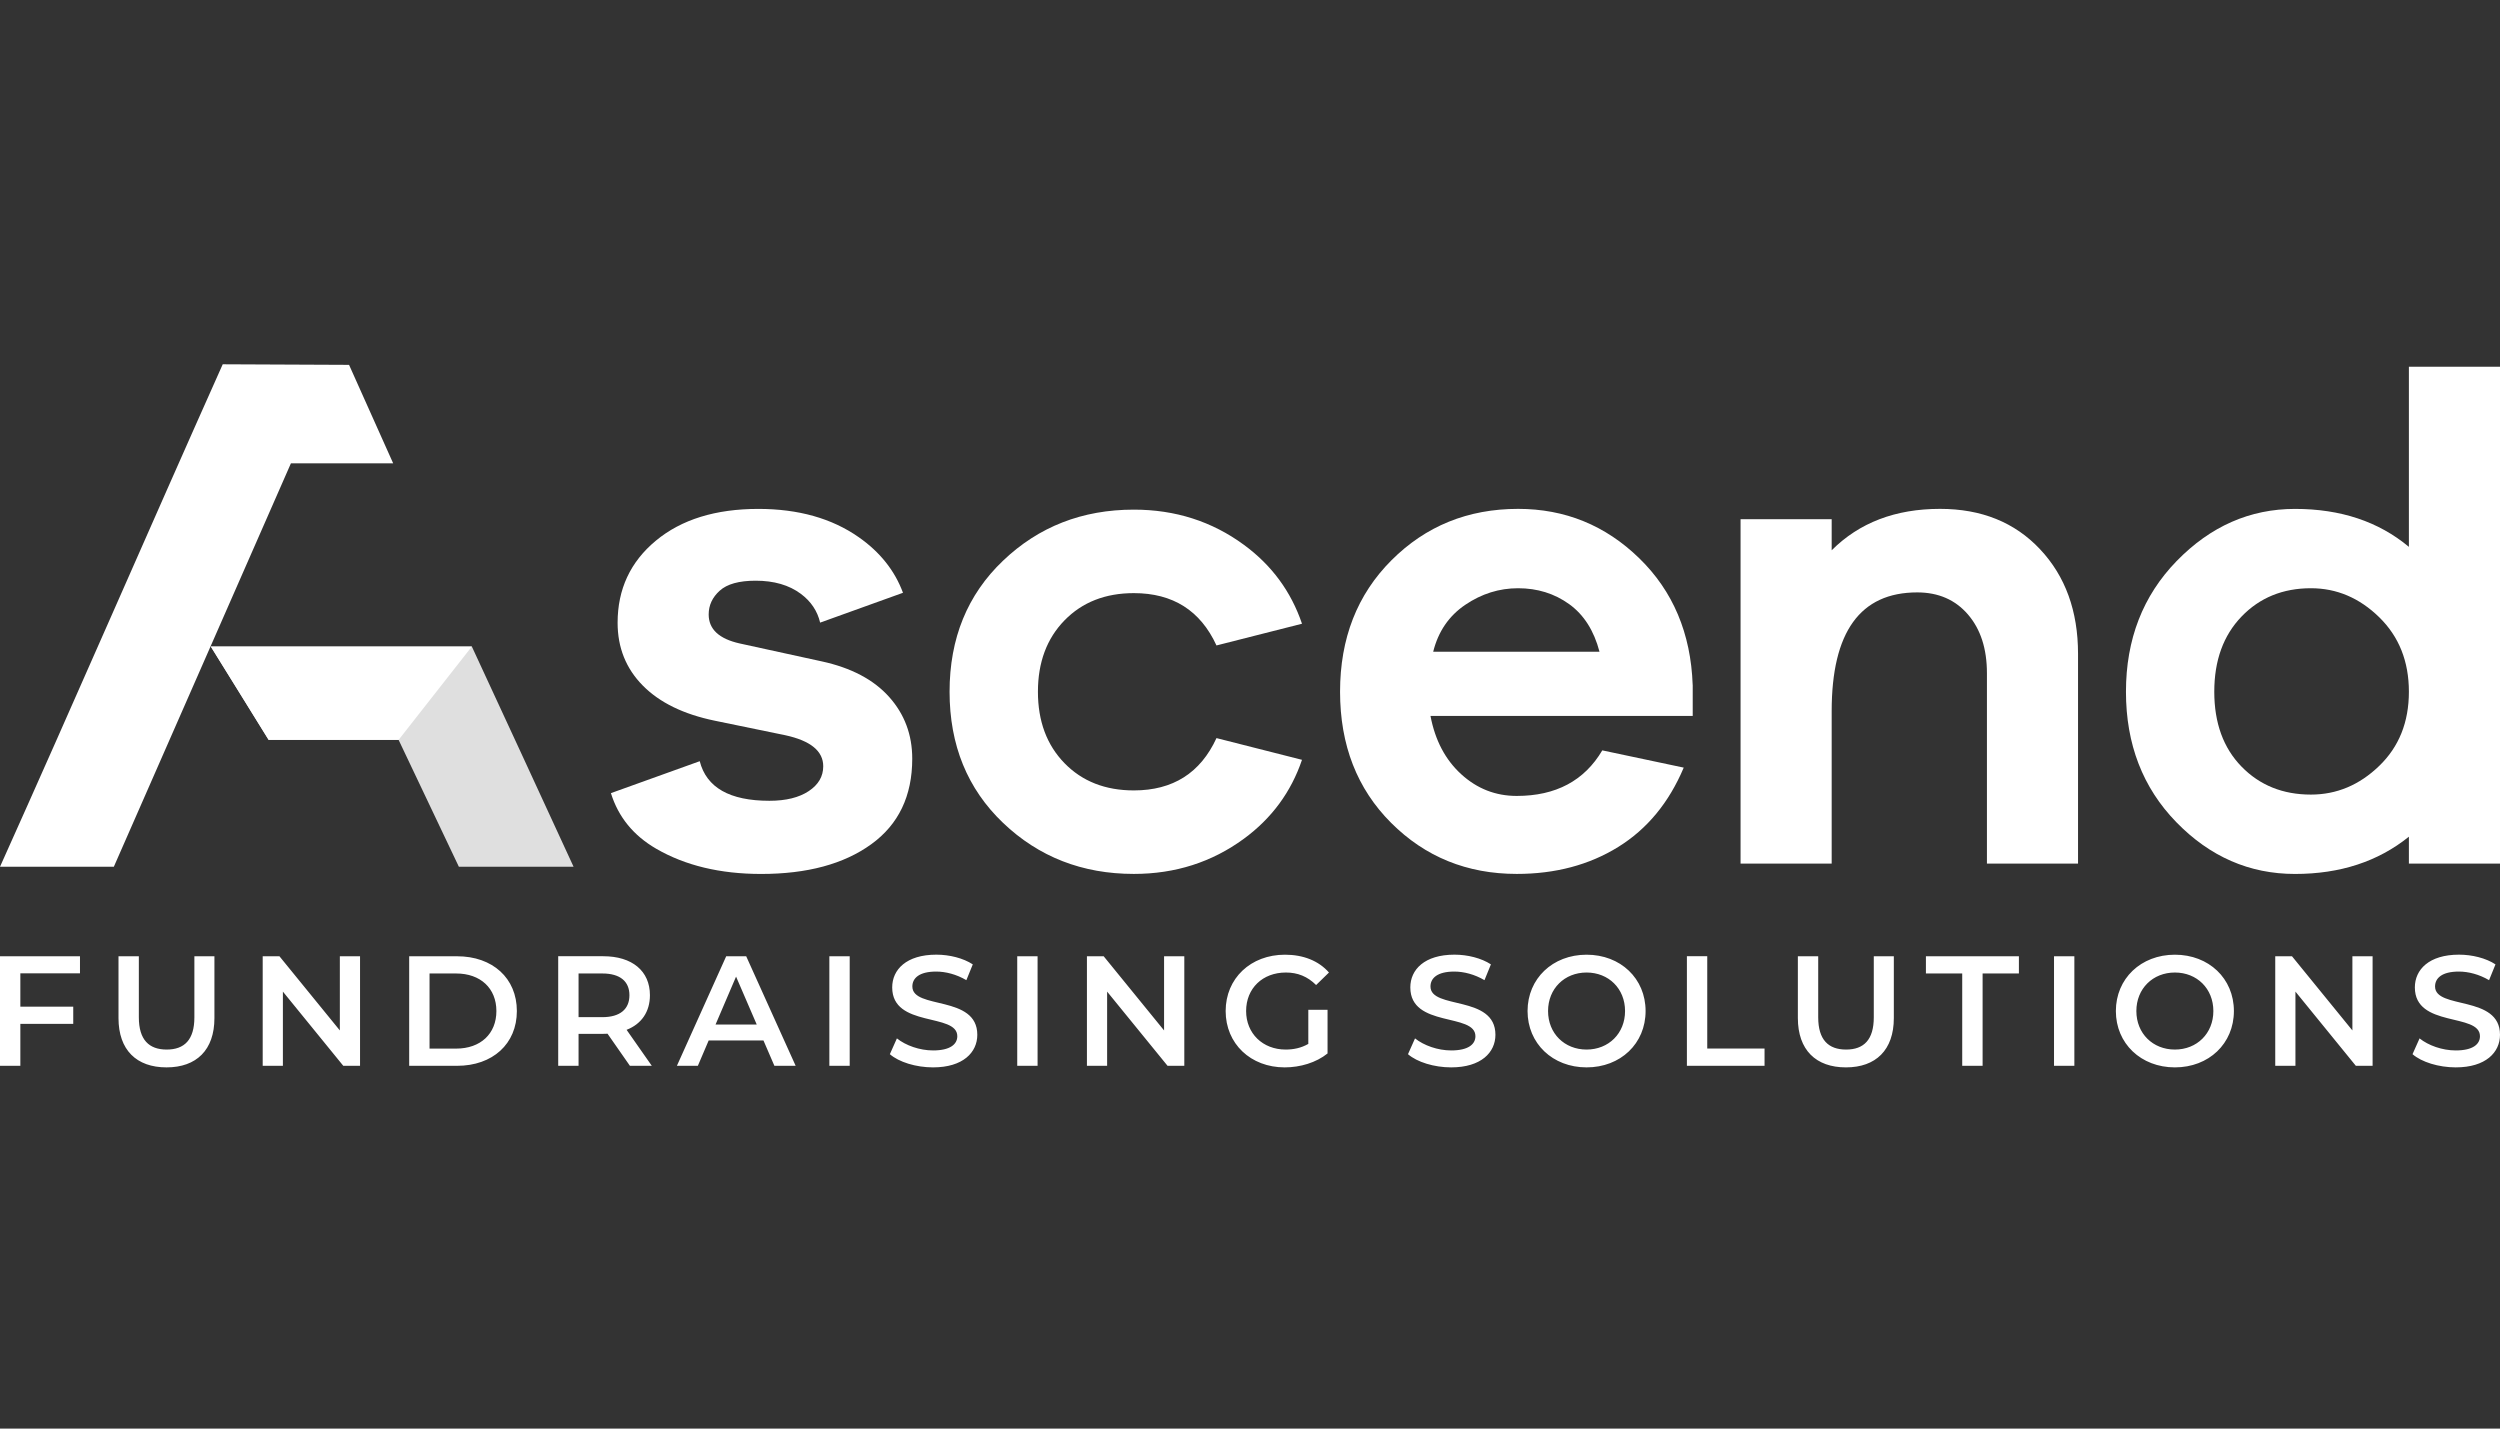 <svg width="700" height="400" viewBox="0 0 700 400" fill="none" xmlns="http://www.w3.org/2000/svg">
<rect x="0" y="0" width="700" height="400" fill="#333333" stroke="none"/>
<path fill-rule="evenodd" clip-rule="evenodd" d="M109.282 129.728H81.458L31.872 242.694H0C21.045 195.882 41.425 148.855 62.363 102L97.737 102.161C101.871 111.339 105.973 120.539 110.086 129.728H109.282V129.728Z" fill="white"/>
<path fill-rule="evenodd" clip-rule="evenodd" d="M102.856 181.027H132.115C141.647 201.569 151.125 222.131 160.603 242.694H128.485L111.606 207.159H75.215C69.849 198.431 64.419 189.724 59.021 181.027H102.856Z" fill="#DFDFDF"/>
<path d="M425.059 164.706C430.468 164.706 435.234 166.184 439.357 169.15C443.48 172.117 446.307 176.561 447.86 182.484H401.294C402.708 176.818 405.707 172.438 410.28 169.343C414.853 166.248 419.779 164.706 425.059 164.706ZM473.949 191.758C473.435 177.332 468.444 165.509 458.977 156.298C449.51 147.088 438.2 142.483 425.07 142.483C411.029 142.483 399.206 147.281 389.61 156.877C380.014 166.473 375.216 178.746 375.216 193.686C375.216 208.626 379.982 220.868 389.514 230.399C399.045 239.931 410.772 244.697 424.684 244.697C435.512 244.697 444.979 242.18 453.087 237.157C461.205 232.134 467.32 224.723 471.443 214.934L448.642 210.104C443.619 218.608 435.63 222.86 424.684 222.86C418.762 222.86 413.578 220.835 409.134 216.776C404.689 212.717 401.83 207.277 400.534 200.455H473.96V191.758H473.949Z" fill="white"/>
<path d="M543.209 142.483C530.711 142.483 520.601 146.349 512.869 154.082V145.385H487.358V241.805H512.869V199.105C512.869 176.947 520.858 165.873 536.826 165.873C542.749 165.873 547.483 167.94 551.028 172.052C554.572 176.176 556.34 181.648 556.34 188.481V241.816H581.85V183.073C581.85 171.099 578.305 161.332 571.226 153.803C564.147 146.253 554.808 142.483 543.209 142.483Z" fill="white"/>
<path d="M647.051 222.485C639.19 222.485 632.721 219.872 627.634 214.656C622.547 209.44 619.998 202.447 619.998 193.686C619.998 184.926 622.547 177.911 627.634 172.631C632.721 167.351 639.201 164.706 647.051 164.706C654.269 164.706 660.642 167.415 666.179 172.824C671.716 178.232 674.489 185.193 674.489 193.686C674.489 202.19 671.726 209.108 666.179 214.452C660.642 219.807 654.269 222.485 647.051 222.485ZM700 102.685H674.489V153.118C665.986 146.028 655.362 142.494 642.606 142.494C629.98 142.494 618.938 147.356 609.47 157.08C600.003 166.815 595.269 179.014 595.269 193.697C595.269 208.38 599.971 220.557 609.374 230.217C618.777 239.877 629.851 244.707 642.606 244.707C655.233 244.707 665.857 241.227 674.489 234.276V241.816H700V102.685V102.685Z" fill="white"/>
<path fill-rule="evenodd" clip-rule="evenodd" d="M265.88 193.686C265.88 208.626 270.871 220.868 280.852 230.399C290.834 239.931 303.043 244.697 317.469 244.697C329.068 244.697 339.338 241.409 348.292 234.844C356.078 229.135 361.497 221.767 364.56 212.75L340.613 206.666C336.126 216.434 328.414 221.317 317.48 221.317C309.49 221.317 303.022 218.779 298.063 213.692C293.104 208.605 290.62 201.933 290.62 193.697C290.62 185.461 293.104 178.789 298.063 173.702C303.022 168.615 309.501 166.076 317.48 166.076C328.414 166.076 336.126 170.96 340.613 180.727L364.56 174.644C361.497 165.627 356.078 158.258 348.292 152.55C339.338 145.974 329.068 142.697 317.469 142.697C303.043 142.697 290.834 147.463 280.852 156.995C270.871 166.505 265.88 178.746 265.88 193.686Z" fill="white"/>
<path fill-rule="evenodd" clip-rule="evenodd" d="M179.977 191.951C184.679 196.717 191.415 200.005 200.176 201.804L219.882 205.863C226.972 207.405 230.506 210.308 230.506 214.56C230.506 217.398 229.157 219.711 226.447 221.51C223.737 223.309 220.075 224.22 215.437 224.22C204.31 224.22 197.809 220.525 195.924 213.135L171.056 222.078C173.134 228.761 177.364 233.955 183.747 237.65C191.865 242.351 201.654 244.707 213.113 244.707C225.997 244.707 236.268 241.944 243.936 236.397C251.604 230.86 255.428 222.87 255.428 212.439C255.428 205.735 253.275 199.973 248.959 195.143C244.643 190.313 238.367 186.993 230.12 185.193L207.127 180.17C201.333 178.875 198.43 176.176 198.43 172.053C198.43 169.471 199.458 167.255 201.525 165.391C203.582 163.528 206.934 162.596 211.571 162.596C216.723 162.596 220.942 163.817 224.23 166.269C227.068 168.379 228.867 171.067 229.638 174.334L252.836 165.98C250.544 159.79 246.421 154.596 240.455 150.419C232.916 145.139 223.545 142.494 212.342 142.494C200.358 142.494 190.794 145.46 183.651 151.383C176.507 157.305 172.93 164.973 172.93 174.377C172.93 181.327 175.276 187.185 179.977 191.951Z" fill="white"/>
<path d="M687.598 298.867C696.016 298.867 700 294.658 700 289.742C700 278.497 681.815 282.748 681.815 276.216C681.815 273.881 683.743 272.039 688.476 272.039C691.154 272.039 694.174 272.821 696.937 274.448L698.736 270.025C696.059 268.269 692.203 267.305 688.519 267.305C680.101 267.305 676.16 271.514 676.16 276.473C676.16 287.846 694.388 283.52 694.388 290.138C694.388 292.409 692.375 294.122 687.598 294.122C683.828 294.122 679.93 292.719 677.477 290.749L675.507 295.172C678.045 297.378 682.822 298.867 687.598 298.867ZM658.671 267.755V288.521L641.76 267.755H637.069V298.428H642.724V277.651L659.635 298.428H664.326V267.755H658.671ZM608.967 293.876C602.788 293.876 598.182 289.367 598.182 283.091C598.182 276.826 602.788 272.306 608.967 272.306C615.147 272.306 619.741 276.815 619.741 283.091C619.741 289.356 615.147 293.876 608.967 293.876ZM608.967 298.867C618.477 298.867 625.492 292.205 625.492 283.091C625.492 273.977 618.477 267.316 608.967 267.316C599.457 267.316 592.442 274.02 592.442 283.091C592.442 292.162 599.457 298.867 608.967 298.867ZM575.124 298.428H580.822V267.755H575.124V298.428ZM549.432 298.428H555.129V272.574H565.293V267.755H539.257V272.574H549.421V298.428H549.432ZM516.863 298.867C525.238 298.867 530.272 294.004 530.272 285.062V267.755H524.66V284.848C524.66 291.156 521.854 293.876 516.906 293.876C511.958 293.876 509.099 291.156 509.099 284.848V267.755H503.401V285.062C503.412 294.004 508.456 298.867 516.863 298.867ZM472.332 298.428H494.073V293.597H478.03V267.744H472.332V298.428V298.428ZM444.24 293.876C438.061 293.876 433.456 289.367 433.456 283.091C433.456 276.826 438.061 272.306 444.24 272.306C450.42 272.306 455.014 276.815 455.014 283.091C455.014 289.356 450.42 293.876 444.24 293.876ZM444.24 298.867C453.751 298.867 460.766 292.205 460.766 283.091C460.766 273.977 453.751 267.316 444.24 267.316C434.73 267.316 427.715 274.02 427.715 283.091C427.715 292.162 434.73 298.867 444.24 298.867ZM406.317 298.867C414.735 298.867 418.719 294.658 418.719 289.742C418.719 278.497 400.534 282.748 400.534 276.216C400.534 273.881 402.462 272.039 407.195 272.039C409.873 272.039 412.893 272.821 415.656 274.448L417.455 270.025C414.778 268.269 410.922 267.305 407.249 267.305C398.831 267.305 394.89 271.514 394.89 276.473C394.89 287.846 413.118 283.52 413.118 290.138C413.118 292.409 411.105 294.122 406.328 294.122C402.558 294.122 398.66 292.719 396.207 290.749L394.237 295.172C396.775 297.378 401.541 298.867 406.317 298.867ZM366.306 292.302C364.335 293.437 362.182 293.876 359.998 293.876C353.518 293.876 348.913 289.324 348.913 283.091C348.913 276.74 353.518 272.306 360.051 272.306C363.339 272.306 366.091 273.399 368.512 275.809L372.11 272.306C369.219 269.019 364.924 267.316 359.794 267.316C350.198 267.316 343.183 273.934 343.183 283.091C343.183 292.248 350.198 298.867 359.708 298.867C364.046 298.867 368.512 297.549 371.714 294.968V282.738H366.327V292.302H366.306ZM325.941 267.755V288.521L309.03 267.755H304.339V298.428H309.994V277.651L326.915 298.428H331.606V267.755H325.941ZM284.826 298.428H290.523V267.755H284.826V298.428ZM261.243 298.867C269.661 298.867 273.645 294.658 273.645 289.742C273.645 278.497 255.46 282.748 255.46 276.216C255.46 273.881 257.387 272.039 262.121 272.039C264.799 272.039 267.819 272.821 270.582 274.448L272.381 270.025C269.704 268.269 265.848 267.305 262.175 267.305C253.757 267.305 249.816 271.514 249.816 276.473C249.816 287.846 268.044 283.52 268.044 290.138C268.044 292.409 266.03 294.122 261.254 294.122C257.484 294.122 253.585 292.719 251.133 290.749L249.162 295.172C251.69 297.378 256.456 298.867 261.243 298.867ZM232.22 298.428H237.917V267.755H232.22V298.428ZM200.358 286.861L206.098 273.452L211.882 286.861H200.358ZM216.83 298.428H222.784L208.937 267.755H203.335L189.53 298.428H195.399L198.43 291.327H213.767L216.83 298.428ZM176.24 278.668C176.24 282.524 173.659 284.805 168.657 284.805H161.996V272.574H168.657C173.659 272.574 176.24 274.813 176.24 278.668ZM182.505 298.428L175.447 288.35C179.613 286.722 181.98 283.316 181.98 278.657C181.98 271.867 176.989 267.744 168.914 267.744H156.298V298.417H161.996V289.474H168.925C169.321 289.474 169.717 289.474 170.103 289.431L176.368 298.417H182.505V298.428ZM120.271 293.608V272.574H127.724C134.557 272.574 138.991 276.74 138.991 283.091C138.991 289.442 134.568 293.608 127.724 293.608H120.271ZM114.573 298.428H127.982C137.931 298.428 144.721 292.291 144.721 283.091C144.721 273.892 137.931 267.755 127.982 267.755H114.573V298.428ZM95.156 267.755V288.521L78.245 267.755H73.555V298.428H79.209V277.651L96.12 298.428H100.811V267.755H95.156ZM46.63 298.867C55.005 298.867 60.039 294.004 60.039 285.062V267.755H54.427V284.848C54.427 291.156 51.621 293.876 46.673 293.876C41.725 293.876 38.876 291.156 38.876 284.848V267.755H33.179V285.062C33.179 294.004 38.223 298.867 46.63 298.867ZM22.394 272.531V267.755H0V298.428H5.698V286.679H20.509V281.86H5.698V272.531H22.394Z" fill="white"/>
<path fill-rule="evenodd" clip-rule="evenodd" d="M111.606 207.17L132.116 181.027H102.856H59.011L75.215 207.17H111.606Z" fill="white"/>
</svg>

